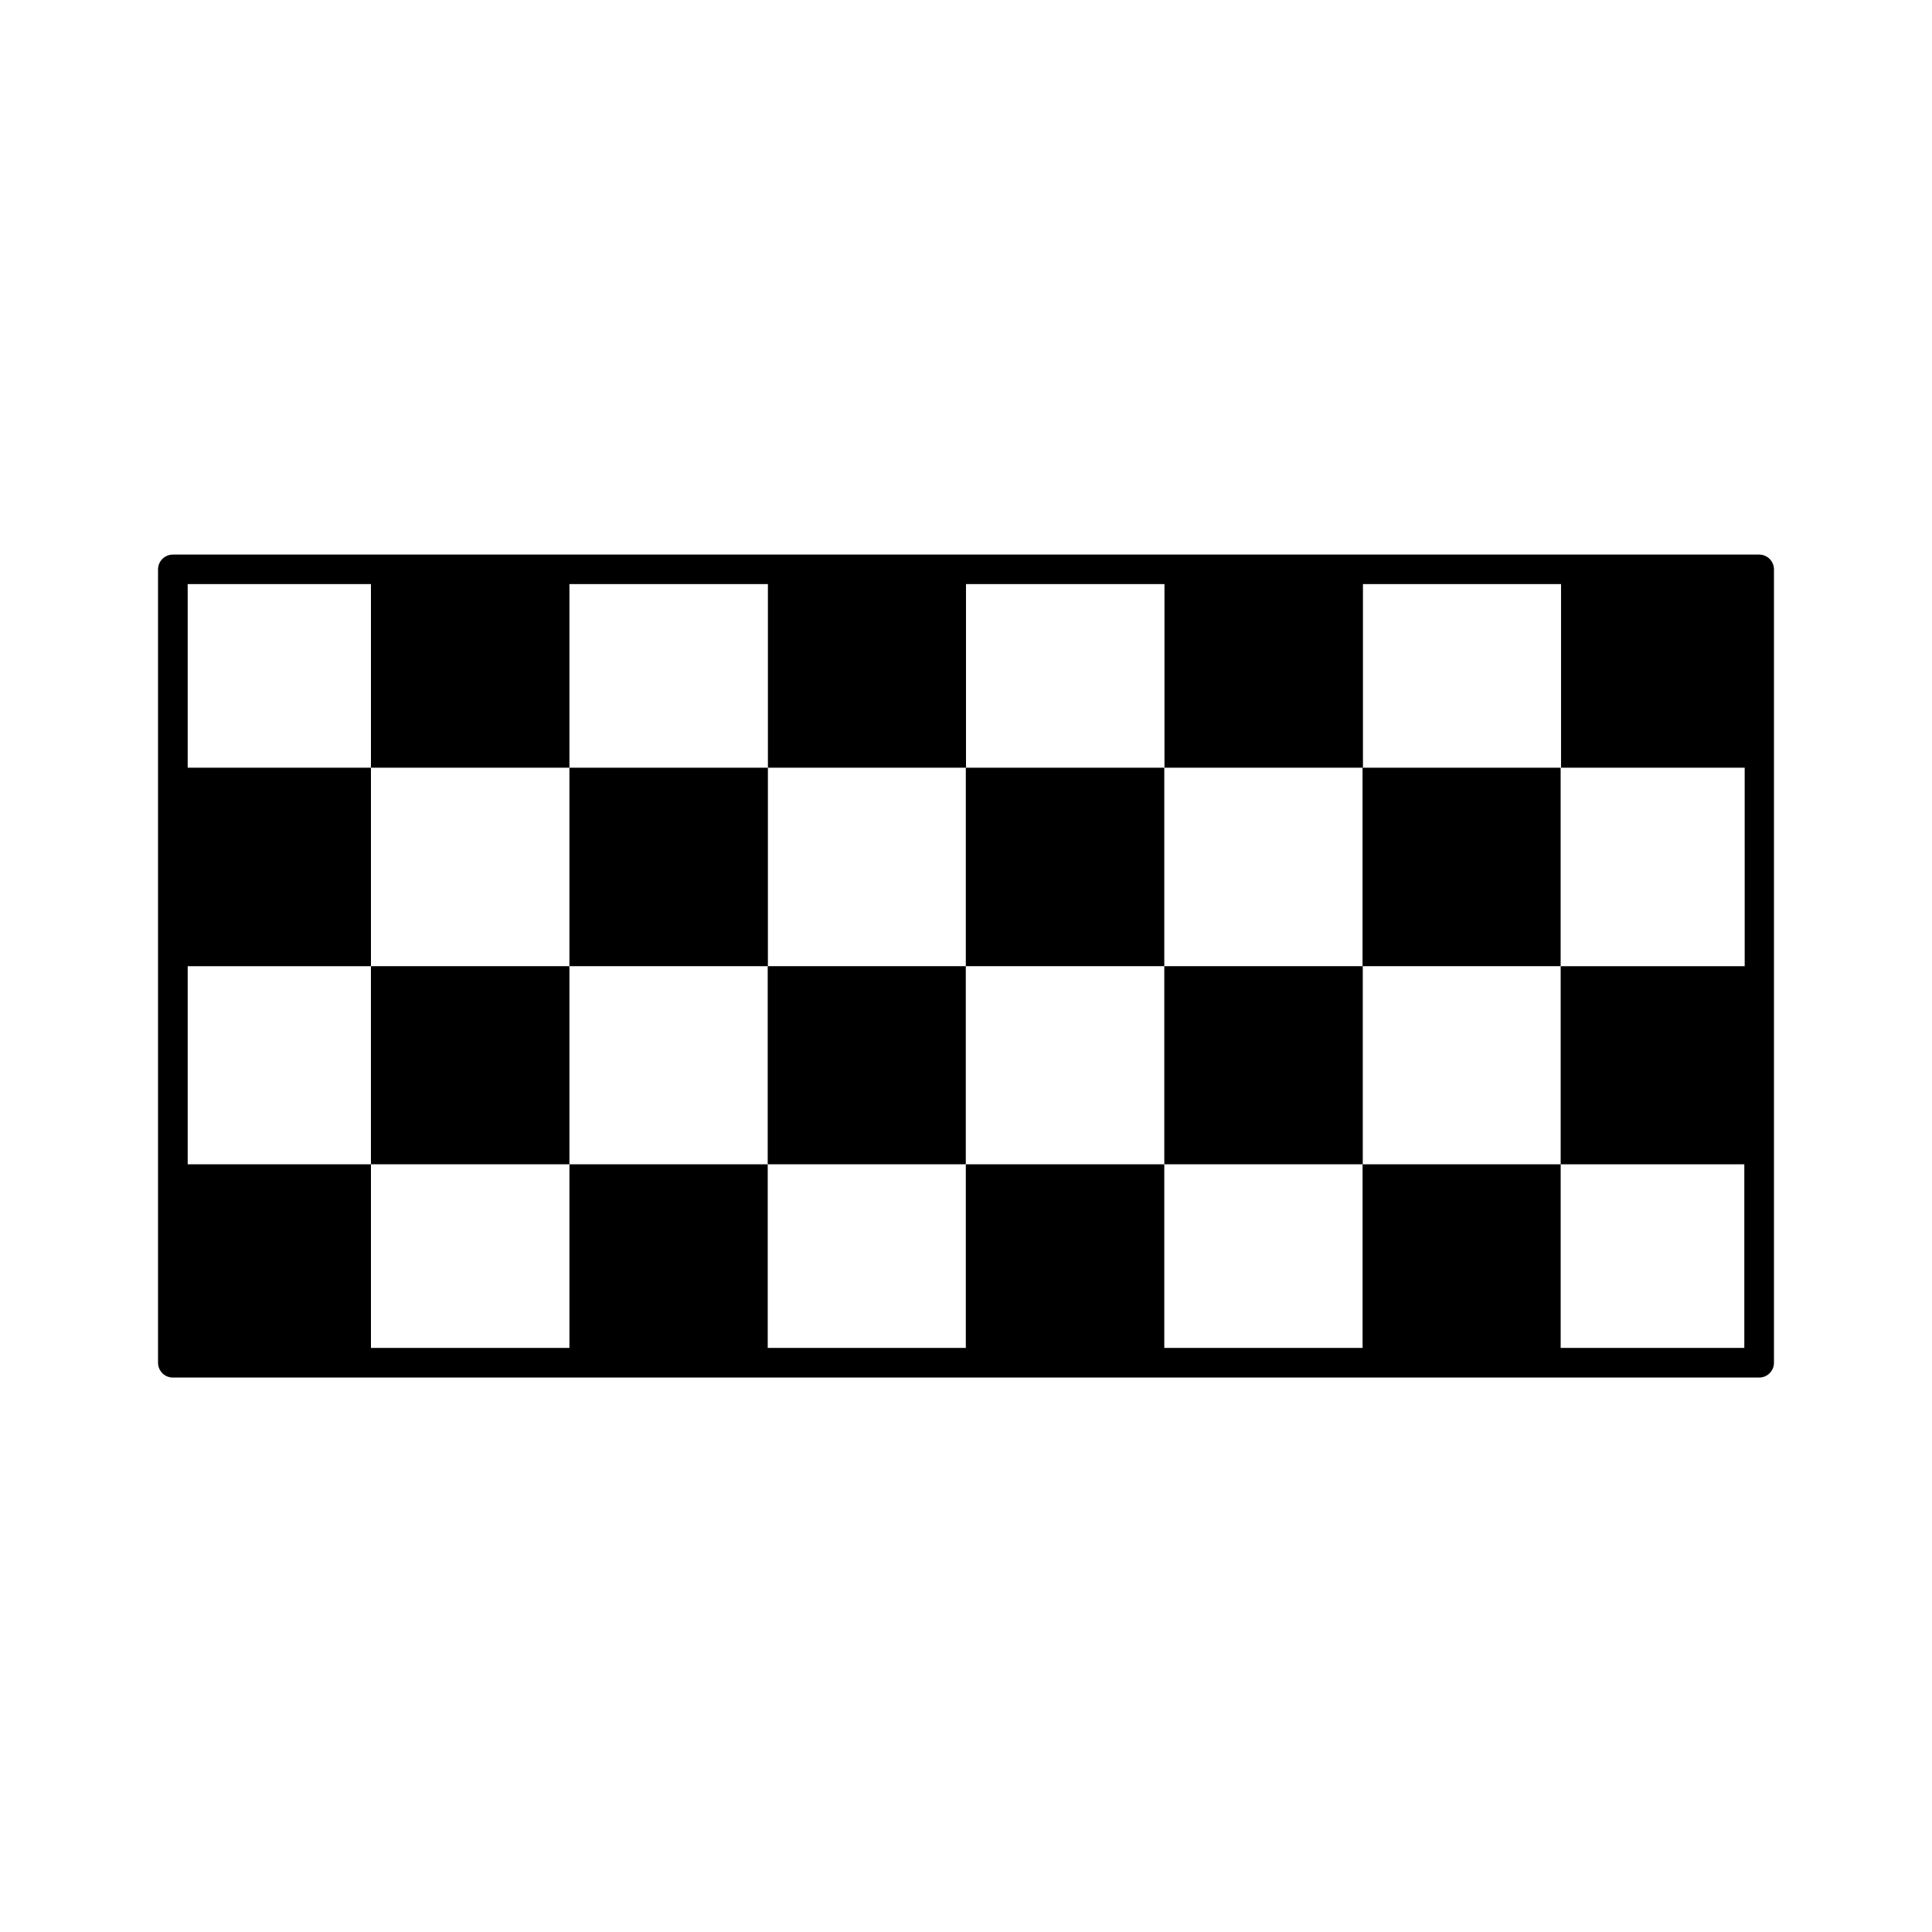 <?xml version="1.0" encoding="UTF-8"?>
<!-- Uploaded to: ICON Repo, www.svgrepo.com, Generator: ICON Repo Mixer Tools -->
<svg fill="#000000" width="800px" height="800px" version="1.1" viewBox="144 144 512 512" xmlns="http://www.w3.org/2000/svg">
 <g>
  <path d="m505.09 347.45h52.496v52.598h-52.496z"/>
  <path d="m399.95 347.45h52.598v52.598h-52.598z"/>
  <path d="m294.9 347.45h52.598v52.598h-52.598z"/>
  <path d="m242.3 400.05h52.598v52.496h-52.598z"/>
  <path d="m347.45 400.05h52.496v52.496h-52.496z"/>
  <path d="m452.55 400.05h52.598v52.496h-52.598z"/>
  <path d="m610.19 290.97h-420.38c-2.168 0-3.93 1.762-3.93 3.93v210.24c0 2.168 1.762 3.93 3.93 3.93h420.38c2.168 0 3.93-1.762 3.93-3.93v-210.24c0-2.164-1.762-3.93-3.93-3.93zm-3.93 109.08h-48.668v52.496h48.668v48.668h-48.668v-48.668h-52.496v48.668h-52.547v-48.668h-52.598v48.668h-52.496v-48.668h-52.551v48.668h-52.598v-48.668h-48.566v-52.496h48.566v-52.598h-48.566v-48.668h48.566v48.668h52.598v-48.668h52.598v48.668h52.496v-48.668h52.598v48.668h52.598v-48.668h52.496v48.668h48.668l0.004 52.598z"/>
 </g>
</svg>
